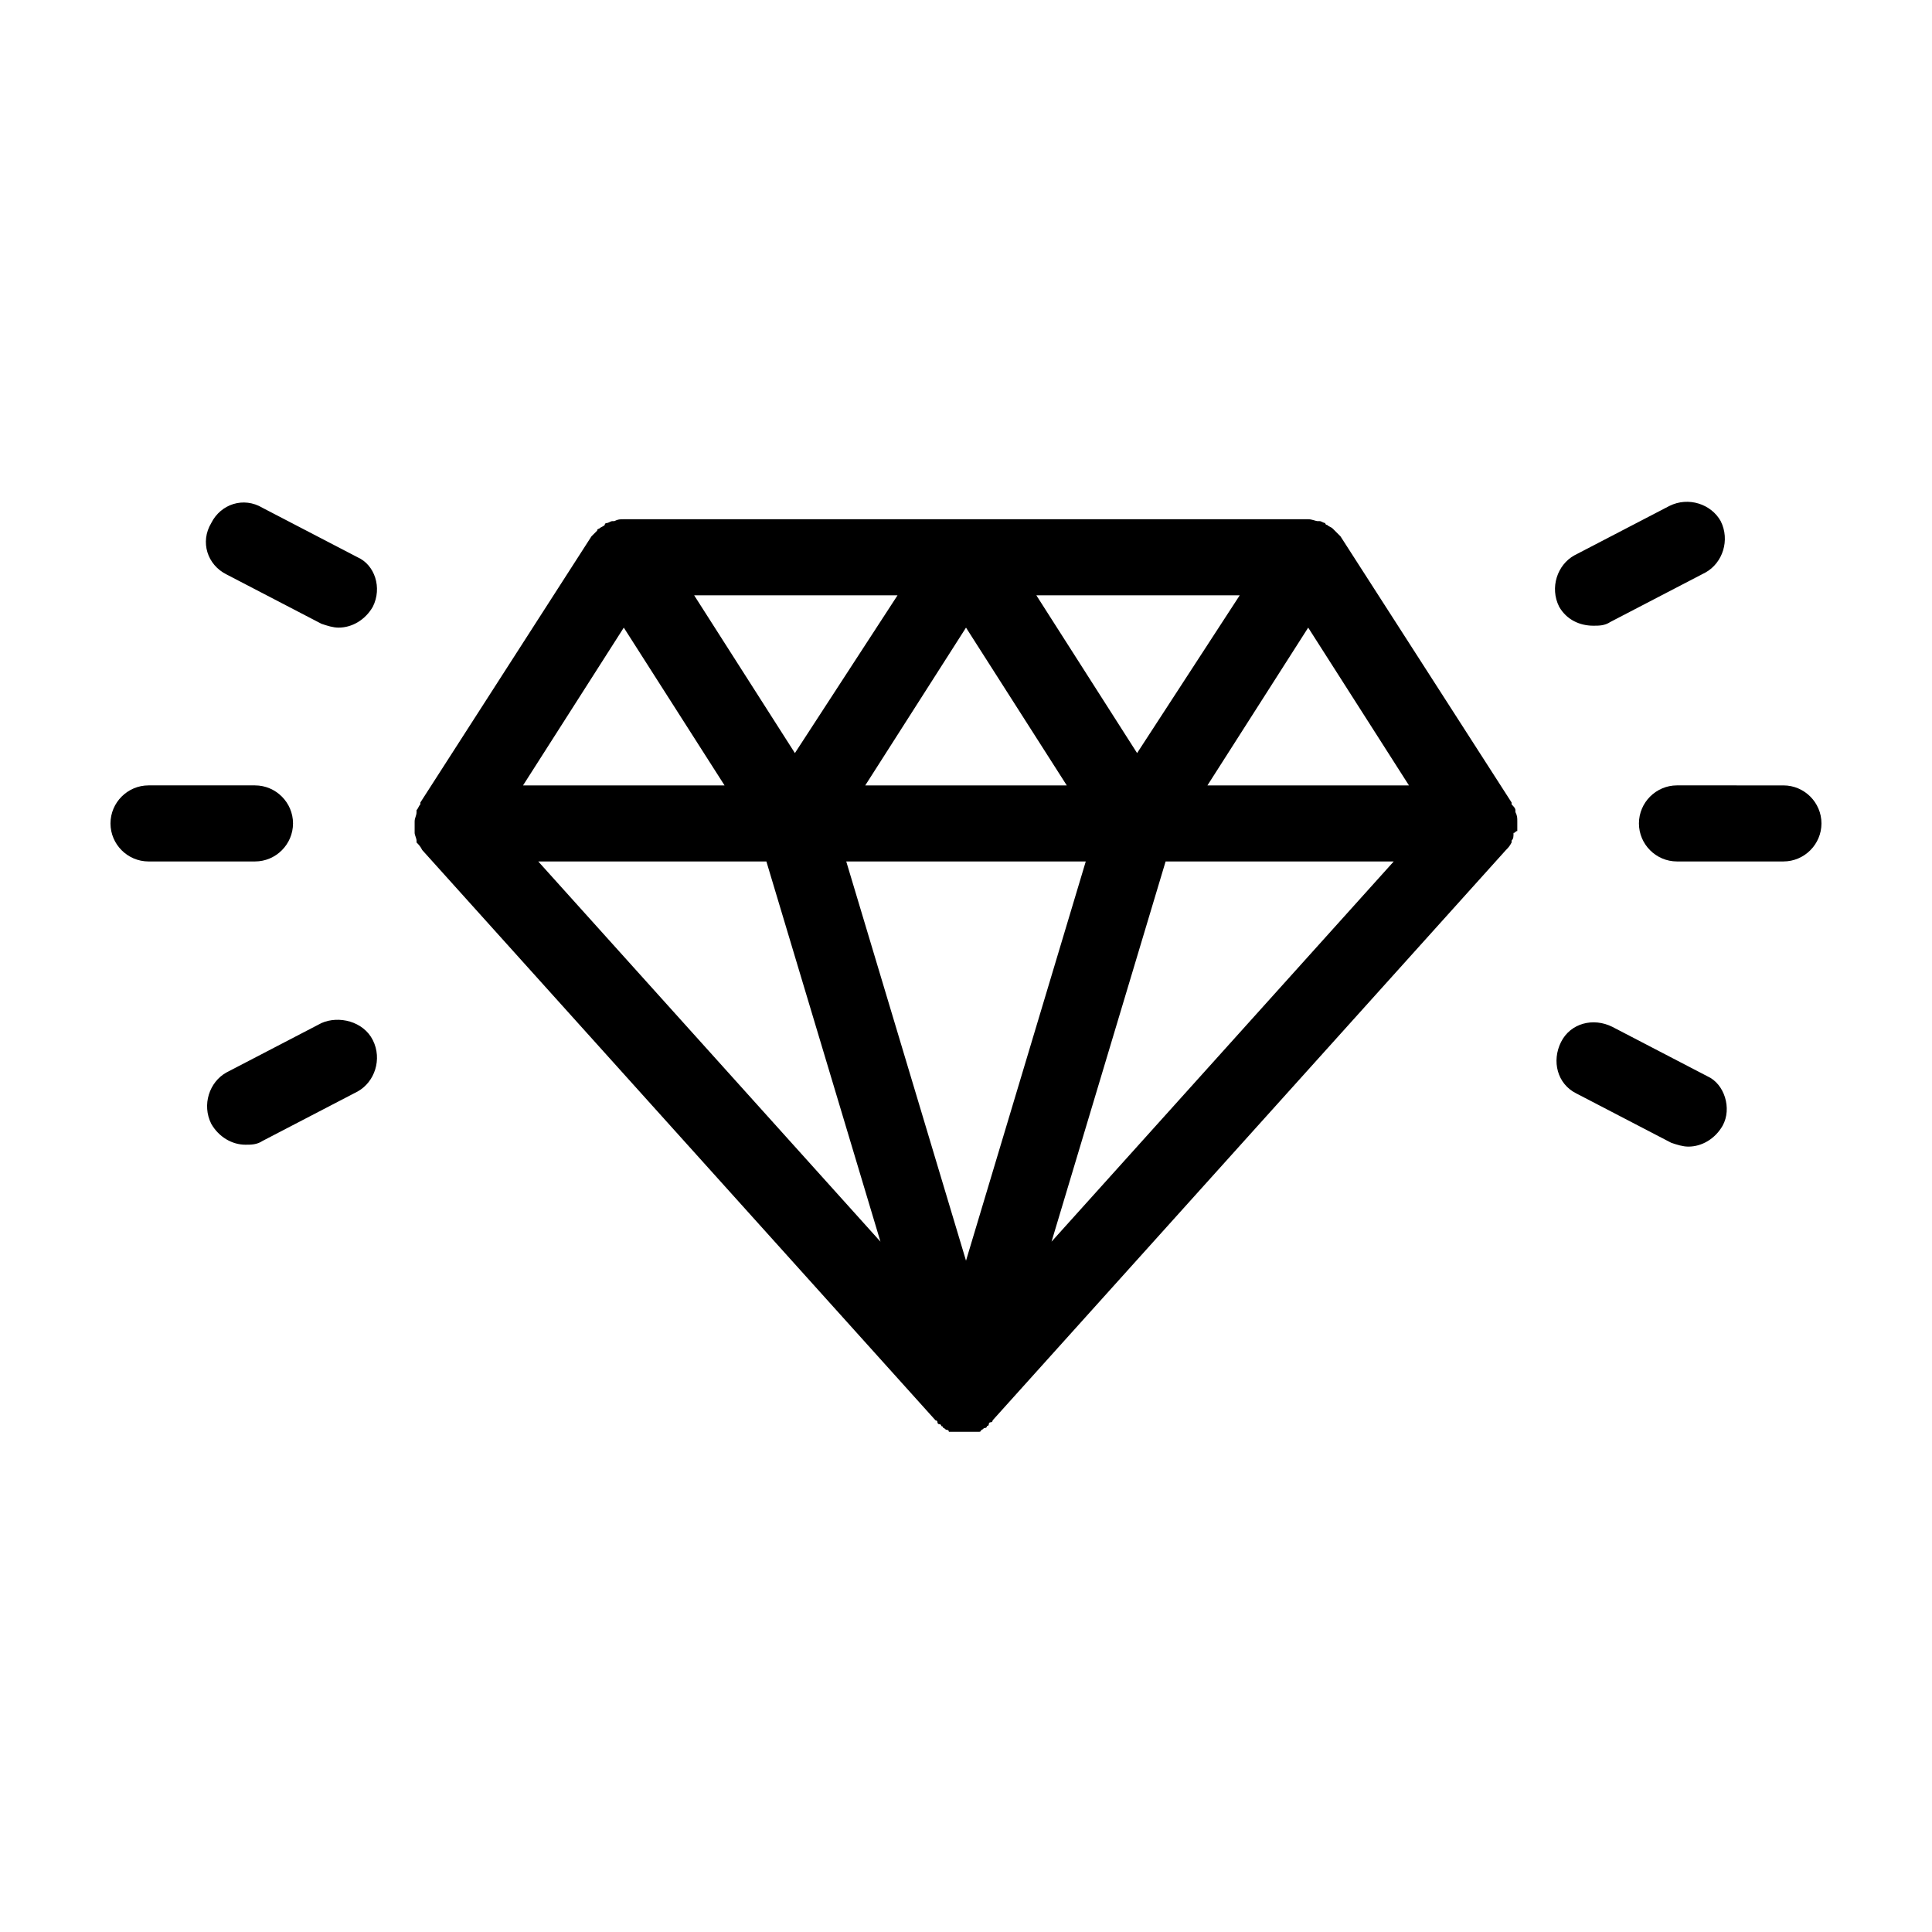 <?xml version="1.0" encoding="UTF-8"?>
<!-- Uploaded to: ICON Repo, www.iconrepo.com, Generator: ICON Repo Mixer Tools -->
<svg fill="#000000" width="800px" height="800px" version="1.1" viewBox="144 144 512 512" xmlns="http://www.w3.org/2000/svg">
 <path d="m546.1 364.23v-2.016-0.504c0-1.008 0-1.512-0.504-2.519v-0.504c0-0.504-0.504-1.008-1.008-1.512v-0.504l-45.344-70.535c-0.504-0.504-1.008-1.008-1.512-1.512l-0.504-0.504c-0.504-0.504-1.008-0.504-1.512-1.008 0 0-0.504 0-0.504-0.504-0.504 0-1.008-0.504-1.512-0.504h-0.504c-0.504 0-1.512-0.504-2.519-0.504l-181.37 0.004c-1.008 0-1.512 0-2.519 0.504h-0.504c-0.504 0-1.008 0.504-1.512 0.504 0 0-0.504 0-0.504 0.504-0.504 0.504-1.008 0.504-1.512 1.008 0 0-0.504 0-0.504 0.504-0.504 0.504-1.008 1.008-1.512 1.512l-45.344 70.535v0.504c-0.504 0.504-0.504 1.008-1.008 1.512v0.504c0 1.008-0.504 1.512-0.504 2.519v0.504 2.016 0.504c0 0.504 0.504 1.512 0.504 2.016v0.504c0.504 0.504 1.008 1.008 1.512 2.016l136.03 151.14s0.504 0 0.504 0.504c0 0 0 0.504 0.504 0.504 0 0 0.504 0 0.504 0.504 0 0 0.504 0 0.504 0.504 0.504 0 0.504 0.504 1.008 0.504 0 0 0.504 0 0.504 0.504h0.504 0.504 0.504 0.504 2.016 2.016 0.504 0.504 0.504 0.504s0.504 0 0.504-0.504c0.504 0 0.504-0.504 1.008-0.504 0 0 0.504 0 0.504-0.504 0 0 0.504 0 0.504-0.504 0 0 0-0.504 0.504-0.504 0 0 0.504 0 0.504-0.504l136.03-151.14c0.504-0.504 1.008-1.008 1.512-2.016v-0.504c0.504-0.504 0.504-1.008 0.504-2.016 0.504-0.004 0.504-0.508 1.008-0.508zm-114.36 8.062-31.738 105.8-31.738-105.8zm-58.441-20.152 26.703-41.816 26.703 41.816zm72.043-8.566-26.703-41.816h53.906zm-90.684 0-26.703-41.816h53.906zm-7.559 28.719 30.23 100.76-90.688-100.76zm105.8 0h60.457l-90.688 100.76zm11.082-20.152 26.703-41.816 26.703 41.816zm-154.67-41.816 26.703 41.816h-53.406zm-97.738 61.969h-28.215c-5.543 0-10.078-4.535-10.078-10.078 0-5.543 4.535-10.078 10.078-10.078h28.215c5.543 0 10.078 4.535 10.078 10.078-0.004 5.543-4.535 10.078-10.078 10.078zm31.234-67.512c-2.016 3.527-5.543 5.543-9.07 5.543-1.512 0-3.023-0.504-4.535-1.008l-25.191-13.098c-5.039-2.519-7.055-8.566-4.031-13.602 2.519-5.039 8.566-7.055 13.602-4.031l25.191 13.098c4.539 2.016 6.555 8.062 4.035 13.098zm0 114.87c2.519 5.039 0.504 11.082-4.031 13.602l-25.191 13.098c-1.512 1.008-3.023 1.008-4.535 1.008-3.527 0-7.055-2.016-9.07-5.543-2.519-5.039-0.504-11.082 4.031-13.602l25.191-13.098c4.539-2.016 11.086-0.504 13.605 4.535zm383.9-57.438c0 5.543-4.535 10.078-10.078 10.078h-28.215c-5.543 0-10.078-4.535-10.078-10.078 0-5.543 4.535-10.078 10.078-10.078l28.219 0.004c5.543 0 10.074 4.535 10.074 10.074zm-69.523-57.434c-2.519-5.039-0.504-11.082 4.031-13.602l25.191-13.098c5.039-2.519 11.082-0.504 13.602 4.031 2.519 5.039 0.504 11.082-4.031 13.602l-25.191 13.098c-1.512 1.008-3.023 1.008-4.535 1.008-3.523 0-7.051-1.512-9.066-5.039zm43.328 137.54c-2.016 3.527-5.543 5.543-9.07 5.543-1.512 0-3.023-0.504-4.535-1.008l-25.191-13.098c-5.039-2.519-6.551-8.566-4.031-13.602 2.519-5.039 8.566-6.551 13.602-4.031l25.191 13.098c4.539 2.012 6.555 8.562 4.035 13.098z"/>
</svg>